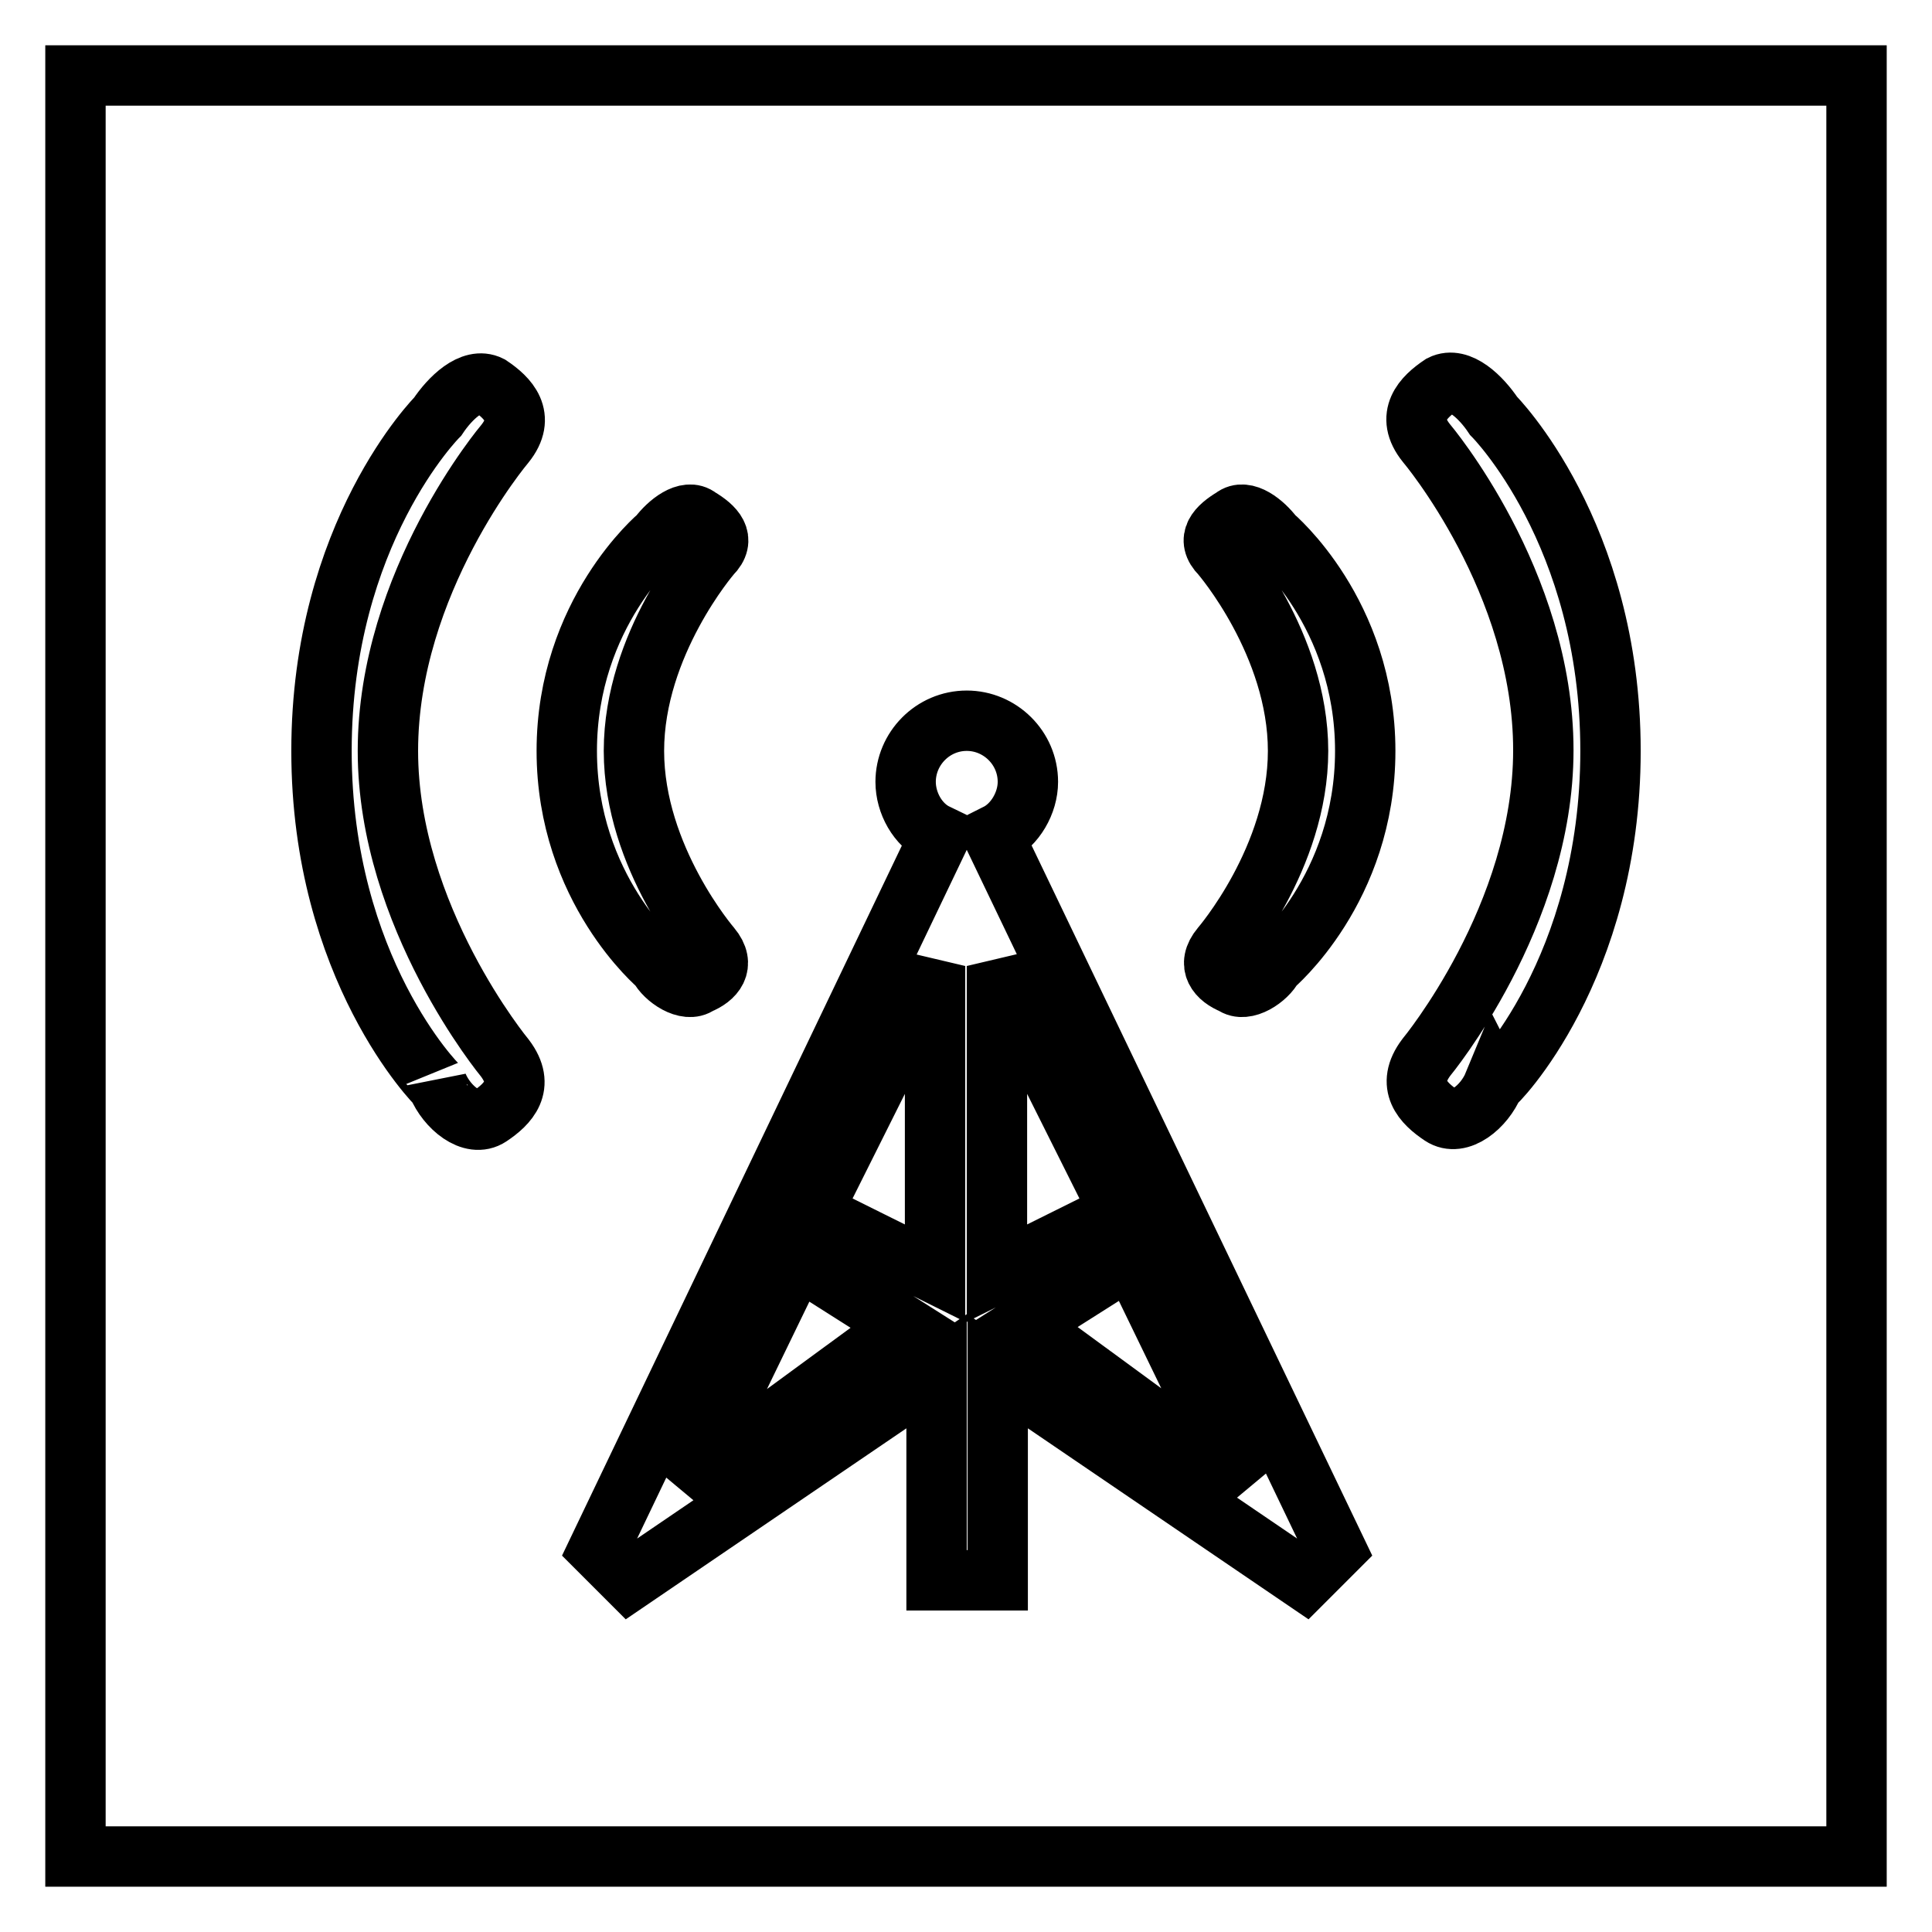 <?xml version="1.0" encoding="utf-8"?>
<!-- Svg Vector Icons : http://www.onlinewebfonts.com/icon -->
<!DOCTYPE svg PUBLIC "-//W3C//DTD SVG 1.1//EN" "http://www.w3.org/Graphics/SVG/1.1/DTD/svg11.dtd">
<svg version="1.1" xmlns="http://www.w3.org/2000/svg" xmlns:xlink="http://www.w3.org/1999/xlink" x="0px" y="0px" viewBox="0 0 256 256" enable-background="new 0 0 256 256" xml:space="preserve">
<g> <path stroke-width="8" fill-opacity="0" stroke="#000000"  d="M10,10h236v236H10V10z M132.1,111.7v-1.2c2.4-1.2,4.1-4.1,4.1-6.9c0-4.5-3.7-8.1-8.1-8.1 c-4.5,0-8.1,3.7-8.1,8.1c0,2.8,1.6,5.7,4.1,6.9v1.2l-44.8,93.6l4.1,4.1l40.7-27.7v27.7h8.1v-27.7l40.7,27.7l4.1-4.1L132.1,111.7 L132.1,111.7z M91,196.8l14.6-30.1l14.2,9L91,196.8L91,196.8z M123.9,168.7l-16.3-8.1l16.3-32.6V168.7L123.9,168.7z M132.1,128 l16.3,32.6l-16.3,8.1V128L132.1,128z M135.7,175.6l14.2-9l14.6,30.1L135.7,175.6z M180.9,99.5c0-18.3-12.2-28.5-12.2-28.5 c-1.2-1.6-3.7-3.7-5.3-2.4c-2,1.2-3.7,2.8-1.6,4.9c0,0,10.2,11.8,10.2,26c0,14.2-10.2,26-10.2,26c-2,2.4-0.4,4.1,1.6,4.9 c1.6,1.2,4.5-0.8,5.3-2.4C168.7,128,180.9,117.8,180.9,99.5z M213.4,99.5c0-28.9-15.5-44.4-15.5-44.4c-1.6-2.4-4.5-5.3-6.9-4.1 c-2.4,1.6-4.9,4.1-2,7.7c0,0,15.5,18.3,15.5,40.7c0,22-15.5,40.7-15.5,40.7c-2.8,3.7-0.4,6.1,2,7.7c2.4,1.6,5.7-1.2,6.9-4.1 C198,143.9,213.4,128.4,213.4,99.5z M75.1,99.5C75.1,81.2,87.3,71,87.3,71c1.2-1.6,3.7-3.7,5.3-2.4c2,1.2,3.7,2.8,1.6,4.9 c0,0-10.2,11.8-10.2,26c0,14.2,10.2,26,10.2,26c2,2.4,0.4,4.1-1.6,4.9c-1.6,1.2-4.5-0.8-5.3-2.4C87.3,128,75.1,117.8,75.1,99.5z  M42.6,99.5C42.6,70.6,58,55.2,58,55.2c1.6-2.4,4.5-5.3,6.9-4.1c2.4,1.6,4.9,4.1,2,7.7c0,0-15.5,18.3-15.5,40.7 c0,22,15.5,40.7,15.5,40.7c2.8,3.7,0.4,6.1-2,7.7c-2.4,1.6-5.7-1.2-6.9-4.1C58,143.9,42.6,128.4,42.6,99.5z"/></g>
</svg>